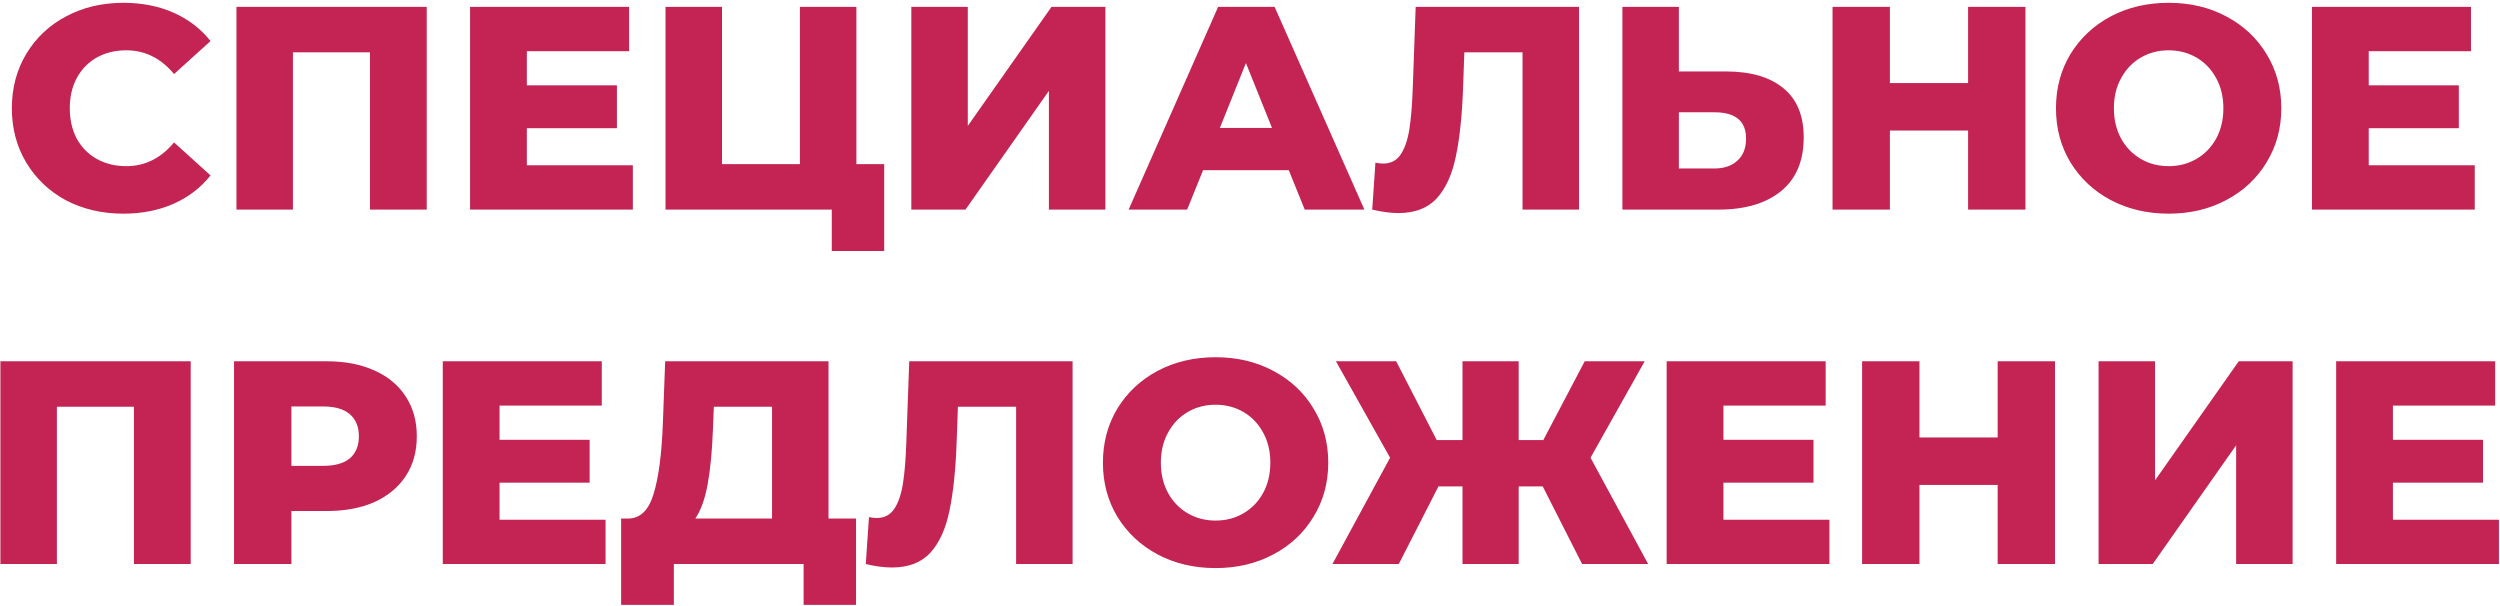 <?xml version="1.0" encoding="UTF-8"?> <svg xmlns="http://www.w3.org/2000/svg" width="656" height="159" viewBox="0 0 656 159" fill="none"> <path d="M32.37 56.064C26.797 56.064 21.781 54.899 17.322 52.568C12.914 50.187 9.443 46.893 6.91 42.688C4.377 38.483 3.11 33.72 3.11 28.4C3.11 23.08 4.377 18.317 6.91 14.112C9.443 9.907 12.914 6.639 17.322 4.308C21.781 1.927 26.797 0.736 32.37 0.736C37.234 0.736 41.617 1.597 45.518 3.32C49.419 5.043 52.662 7.525 55.246 10.768L45.67 19.432C42.225 15.277 38.045 13.2 33.13 13.2C30.242 13.2 27.658 13.833 25.378 15.1C23.149 16.367 21.401 18.165 20.134 20.496C18.918 22.776 18.31 25.411 18.31 28.4C18.31 31.389 18.918 34.049 20.134 36.38C21.401 38.66 23.149 40.433 25.378 41.7C27.658 42.967 30.242 43.6 33.13 43.6C38.045 43.6 42.225 41.523 45.67 37.368L55.246 46.032C52.662 49.275 49.419 51.757 45.518 53.48C41.617 55.203 37.234 56.064 32.37 56.064ZM111.976 1.8V55H97.08V13.732H76.864V55H62.044V1.8H111.976ZM166.06 43.372V55H123.348V1.8H165.072V13.428H138.244V22.396H161.88V33.644H138.244V43.372H166.06ZM232.014 43.068V65.868H218.258V55H174.634V1.8H189.454V43.068H209.898V1.8H224.718V43.068H232.014ZM239.13 1.8H253.95V33.036L275.914 1.8H290.05V55H275.23V23.84L253.342 55H239.13V1.8ZM338.181 44.664H315.685L311.505 55H296.153L319.637 1.8H334.457L358.017 55H342.361L338.181 44.664ZM333.773 33.568L326.933 16.544L320.093 33.568H333.773ZM414.336 1.8V55H399.516V13.732H384.24L383.936 22.396C383.682 29.996 383.049 36.177 382.036 40.94C381.073 45.703 379.401 49.401 377.02 52.036C374.638 54.62 371.269 55.912 366.912 55.912C364.885 55.912 362.605 55.608 360.072 55L360.908 42.688C361.566 42.84 362.25 42.916 362.96 42.916C364.936 42.916 366.456 42.131 367.52 40.56C368.584 38.989 369.344 36.811 369.8 34.024C370.256 31.187 370.56 27.513 370.712 23.004L371.472 1.8H414.336ZM452.848 18.748C459.384 18.748 464.425 20.217 467.972 23.156C471.518 26.044 473.292 30.351 473.292 36.076C473.292 42.207 471.316 46.893 467.364 50.136C463.412 53.379 457.914 55 450.872 55H425.716V1.8H440.536V18.748H452.848ZM449.884 44.208C452.417 44.208 454.418 43.524 455.888 42.156C457.408 40.788 458.168 38.863 458.168 36.38C458.168 31.769 455.406 29.464 449.884 29.464H440.536V44.208H449.884ZM531.476 1.8V55H516.428V34.252H495.908V55H480.86V1.8H495.908V21.788H516.428V1.8H531.476ZM569.051 56.064C563.427 56.064 558.36 54.873 553.851 52.492C549.392 50.111 545.871 46.817 543.287 42.612C540.754 38.407 539.487 33.669 539.487 28.4C539.487 23.131 540.754 18.393 543.287 14.188C545.871 9.983 549.392 6.689 553.851 4.308C558.36 1.927 563.427 0.736 569.051 0.736C574.675 0.736 579.716 1.927 584.175 4.308C588.684 6.689 592.206 9.983 594.739 14.188C597.323 18.393 598.615 23.131 598.615 28.4C598.615 33.669 597.323 38.407 594.739 42.612C592.206 46.817 588.684 50.111 584.175 52.492C579.716 54.873 574.675 56.064 569.051 56.064ZM569.051 43.6C571.736 43.6 574.168 42.967 576.347 41.7C578.526 40.433 580.248 38.66 581.515 36.38C582.782 34.049 583.415 31.389 583.415 28.4C583.415 25.411 582.782 22.776 581.515 20.496C580.248 18.165 578.526 16.367 576.347 15.1C574.168 13.833 571.736 13.2 569.051 13.2C566.366 13.2 563.934 13.833 561.755 15.1C559.576 16.367 557.854 18.165 556.587 20.496C555.32 22.776 554.687 25.411 554.687 28.4C554.687 31.389 555.32 34.049 556.587 36.38C557.854 38.66 559.576 40.433 561.755 41.7C563.934 42.967 566.366 43.6 569.051 43.6ZM649.373 43.372V55H606.661V1.8H648.385V13.428H621.557V22.396H645.193V33.644H621.557V43.372H649.373ZM50.04 94.8V148H35.144V106.732H14.928V148H0.108V94.8H50.04ZM85.733 94.8C90.546 94.8 94.726 95.611 98.273 97.232C101.82 98.803 104.556 101.083 106.481 104.072C108.406 107.011 109.369 110.481 109.369 114.484C109.369 118.487 108.406 121.957 106.481 124.896C104.556 127.835 101.82 130.115 98.273 131.736C94.726 133.307 90.546 134.092 85.733 134.092H76.461V148H61.413V94.8H85.733ZM84.821 122.236C87.912 122.236 90.242 121.577 91.813 120.26C93.384 118.892 94.169 116.967 94.169 114.484C94.169 112.001 93.384 110.076 91.813 108.708C90.242 107.34 87.912 106.656 84.821 106.656H76.461V122.236H84.821ZM158.898 136.372V148H116.186V94.8H157.91V106.428H131.082V115.396H154.718V126.644H131.082V136.372H158.898ZM224.623 136.068V158.716H210.867V148H176.819V158.716H162.987V136.068H164.887C168.029 136.017 170.233 133.864 171.499 129.608C172.817 125.352 173.627 119.221 173.931 111.216L174.539 94.8H217.403V136.068H224.623ZM187.079 112.508C186.877 118.183 186.421 122.996 185.711 126.948C185.002 130.9 183.913 133.94 182.443 136.068H202.583V106.732H187.307L187.079 112.508ZM281.447 94.8V148H266.627V106.732H251.351L251.047 115.396C250.794 122.996 250.16 129.177 249.147 133.94C248.184 138.703 246.512 142.401 244.131 145.036C241.75 147.62 238.38 148.912 234.023 148.912C231.996 148.912 229.716 148.608 227.183 148L228.019 135.688C228.678 135.84 229.362 135.916 230.071 135.916C232.047 135.916 233.567 135.131 234.631 133.56C235.695 131.989 236.455 129.811 236.911 127.024C237.367 124.187 237.671 120.513 237.823 116.004L238.583 94.8H281.447ZM318.971 149.064C313.347 149.064 308.28 147.873 303.771 145.492C299.312 143.111 295.791 139.817 293.207 135.612C290.674 131.407 289.407 126.669 289.407 121.4C289.407 116.131 290.674 111.393 293.207 107.188C295.791 102.983 299.312 99.689 303.771 97.308C308.28 94.927 313.347 93.736 318.971 93.736C324.595 93.736 329.636 94.927 334.095 97.308C338.604 99.689 342.126 102.983 344.659 107.188C347.243 111.393 348.535 116.131 348.535 121.4C348.535 126.669 347.243 131.407 344.659 135.612C342.126 139.817 338.604 143.111 334.095 145.492C329.636 147.873 324.595 149.064 318.971 149.064ZM318.971 136.6C321.656 136.6 324.088 135.967 326.267 134.7C328.446 133.433 330.168 131.66 331.435 129.38C332.702 127.049 333.335 124.389 333.335 121.4C333.335 118.411 332.702 115.776 331.435 113.496C330.168 111.165 328.446 109.367 326.267 108.1C324.088 106.833 321.656 106.2 318.971 106.2C316.286 106.2 313.854 106.833 311.675 108.1C309.496 109.367 307.774 111.165 306.507 113.496C305.24 115.776 304.607 118.411 304.607 121.4C304.607 124.389 305.24 127.049 306.507 129.38C307.774 131.66 309.496 133.433 311.675 134.7C313.854 135.967 316.286 136.6 318.971 136.6ZM404.811 127.632H398.503V148H383.759V127.632H377.451L367.039 148H349.635L364.759 120.108L350.547 94.8H366.355L376.995 115.472H383.759V94.8H398.503V115.472H404.963L415.831 94.8H431.563L417.351 120.108L432.475 148H415.147L404.811 127.632ZM480.043 136.372V148H437.331V94.8H479.055V106.428H452.227V115.396H475.863V126.644H452.227V136.372H480.043ZM539.232 94.8V148H524.184V127.252H503.664V148H488.616V94.8H503.664V114.788H524.184V94.8H539.232ZM550.663 94.8H565.483V126.036L587.447 94.8H601.583V148H586.763V116.84L564.875 148H550.663V94.8ZM655.719 136.372V148H613.007V94.8H654.731V106.428H627.903V115.396H651.539V126.644H627.903V136.372H655.719Z" fill="#C32454"></path> </svg> 